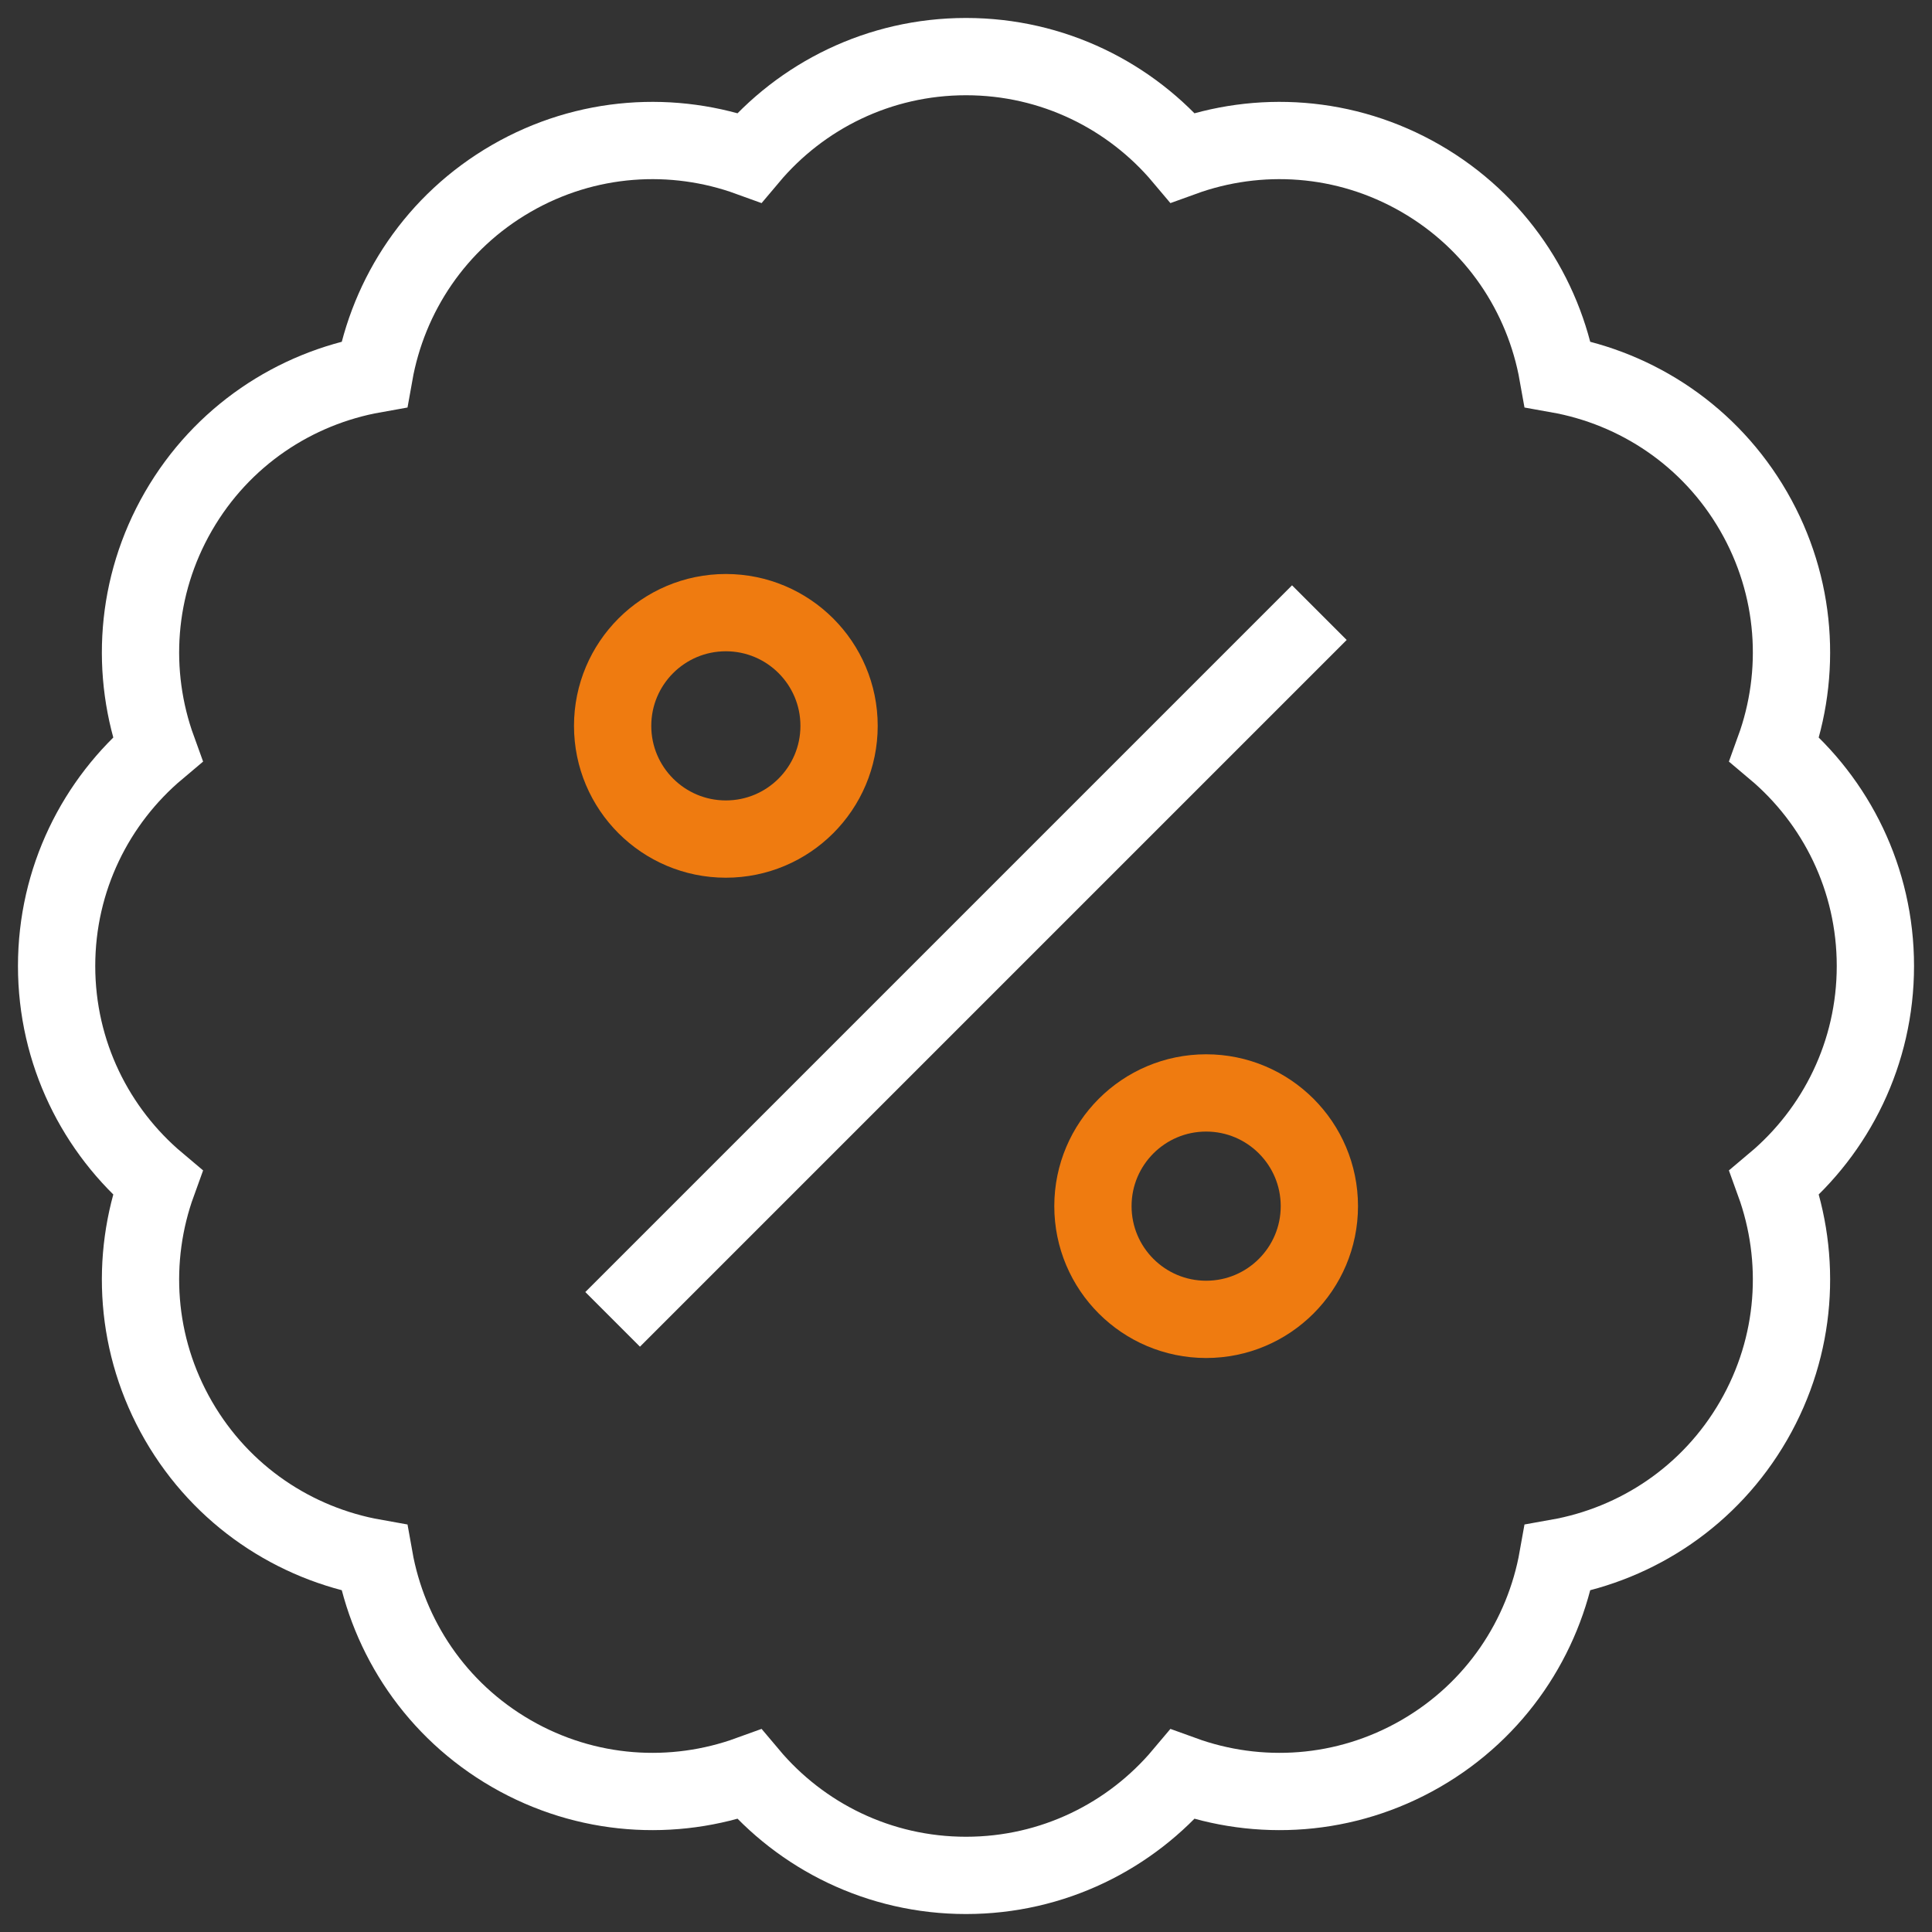 <svg width="50" height="50" viewBox="0 0 50 50" fill="none" xmlns="http://www.w3.org/2000/svg">
<rect x="0" y="0" width="50" height="50" fill="#333333" stroke="none"/>
<g clip-path="url(#clip0_79_543)">
<path d="M15.855 34.145L34.145 15.855" stroke="white" stroke-width="2" stroke-miterlimit="10"/>
<path d="M18.785 21.715C20.403 21.715 21.715 20.403 21.715 18.785C21.715 17.167 20.403 15.855 18.785 15.855C17.167 15.855 15.855 17.167 15.855 18.785C15.855 20.403 17.167 21.715 18.785 21.715Z" stroke="#EF7B10" stroke-width="2" stroke-miterlimit="10"/>
<path d="M31.215 34.145C32.833 34.145 34.145 32.833 34.145 31.215C34.145 29.597 32.833 28.285 31.215 28.285C29.597 28.285 28.285 29.597 28.285 31.215C28.285 32.833 29.597 34.145 31.215 34.145Z" stroke="#EF7B10" stroke-width="2" stroke-miterlimit="10"/>
<path d="M48.535 25C48.535 22.75 47.519 20.737 45.922 19.394C46.634 17.432 46.507 15.181 45.382 13.232C44.257 11.284 42.371 10.049 40.316 9.684C39.951 7.629 38.716 5.743 36.768 4.618C34.819 3.493 32.568 3.366 30.606 4.078C29.263 2.481 27.25 1.465 25 1.465C22.75 1.465 20.737 2.481 19.394 4.078C17.432 3.366 15.181 3.493 13.232 4.618C11.284 5.743 10.049 7.629 9.684 9.684C7.629 10.049 5.743 11.284 4.618 13.232C3.493 15.181 3.366 17.432 4.078 19.394C2.481 20.737 1.465 22.75 1.465 25C1.465 27.25 2.481 29.263 4.078 30.606C3.366 32.568 3.493 34.819 4.618 36.768C5.743 38.716 7.629 39.951 9.684 40.316C10.049 42.371 11.284 44.257 13.232 45.382C15.181 46.507 17.432 46.634 19.394 45.922C20.737 47.519 22.75 48.535 25 48.535C27.25 48.535 29.263 47.519 30.606 45.922C32.568 46.634 34.819 46.507 36.768 45.382C38.716 44.257 39.951 42.371 40.316 40.316C42.371 39.951 44.257 38.717 45.382 36.768C46.507 34.819 46.634 32.568 45.922 30.606C47.519 29.263 48.535 27.25 48.535 25Z" stroke="white" stroke-width="2" stroke-miterlimit="10"/>
</g>
<defs>
<clipPath id="clip0_79_543">
<rect width="50" height="50" fill="white"/>
</clipPath>
</defs>
</svg>
